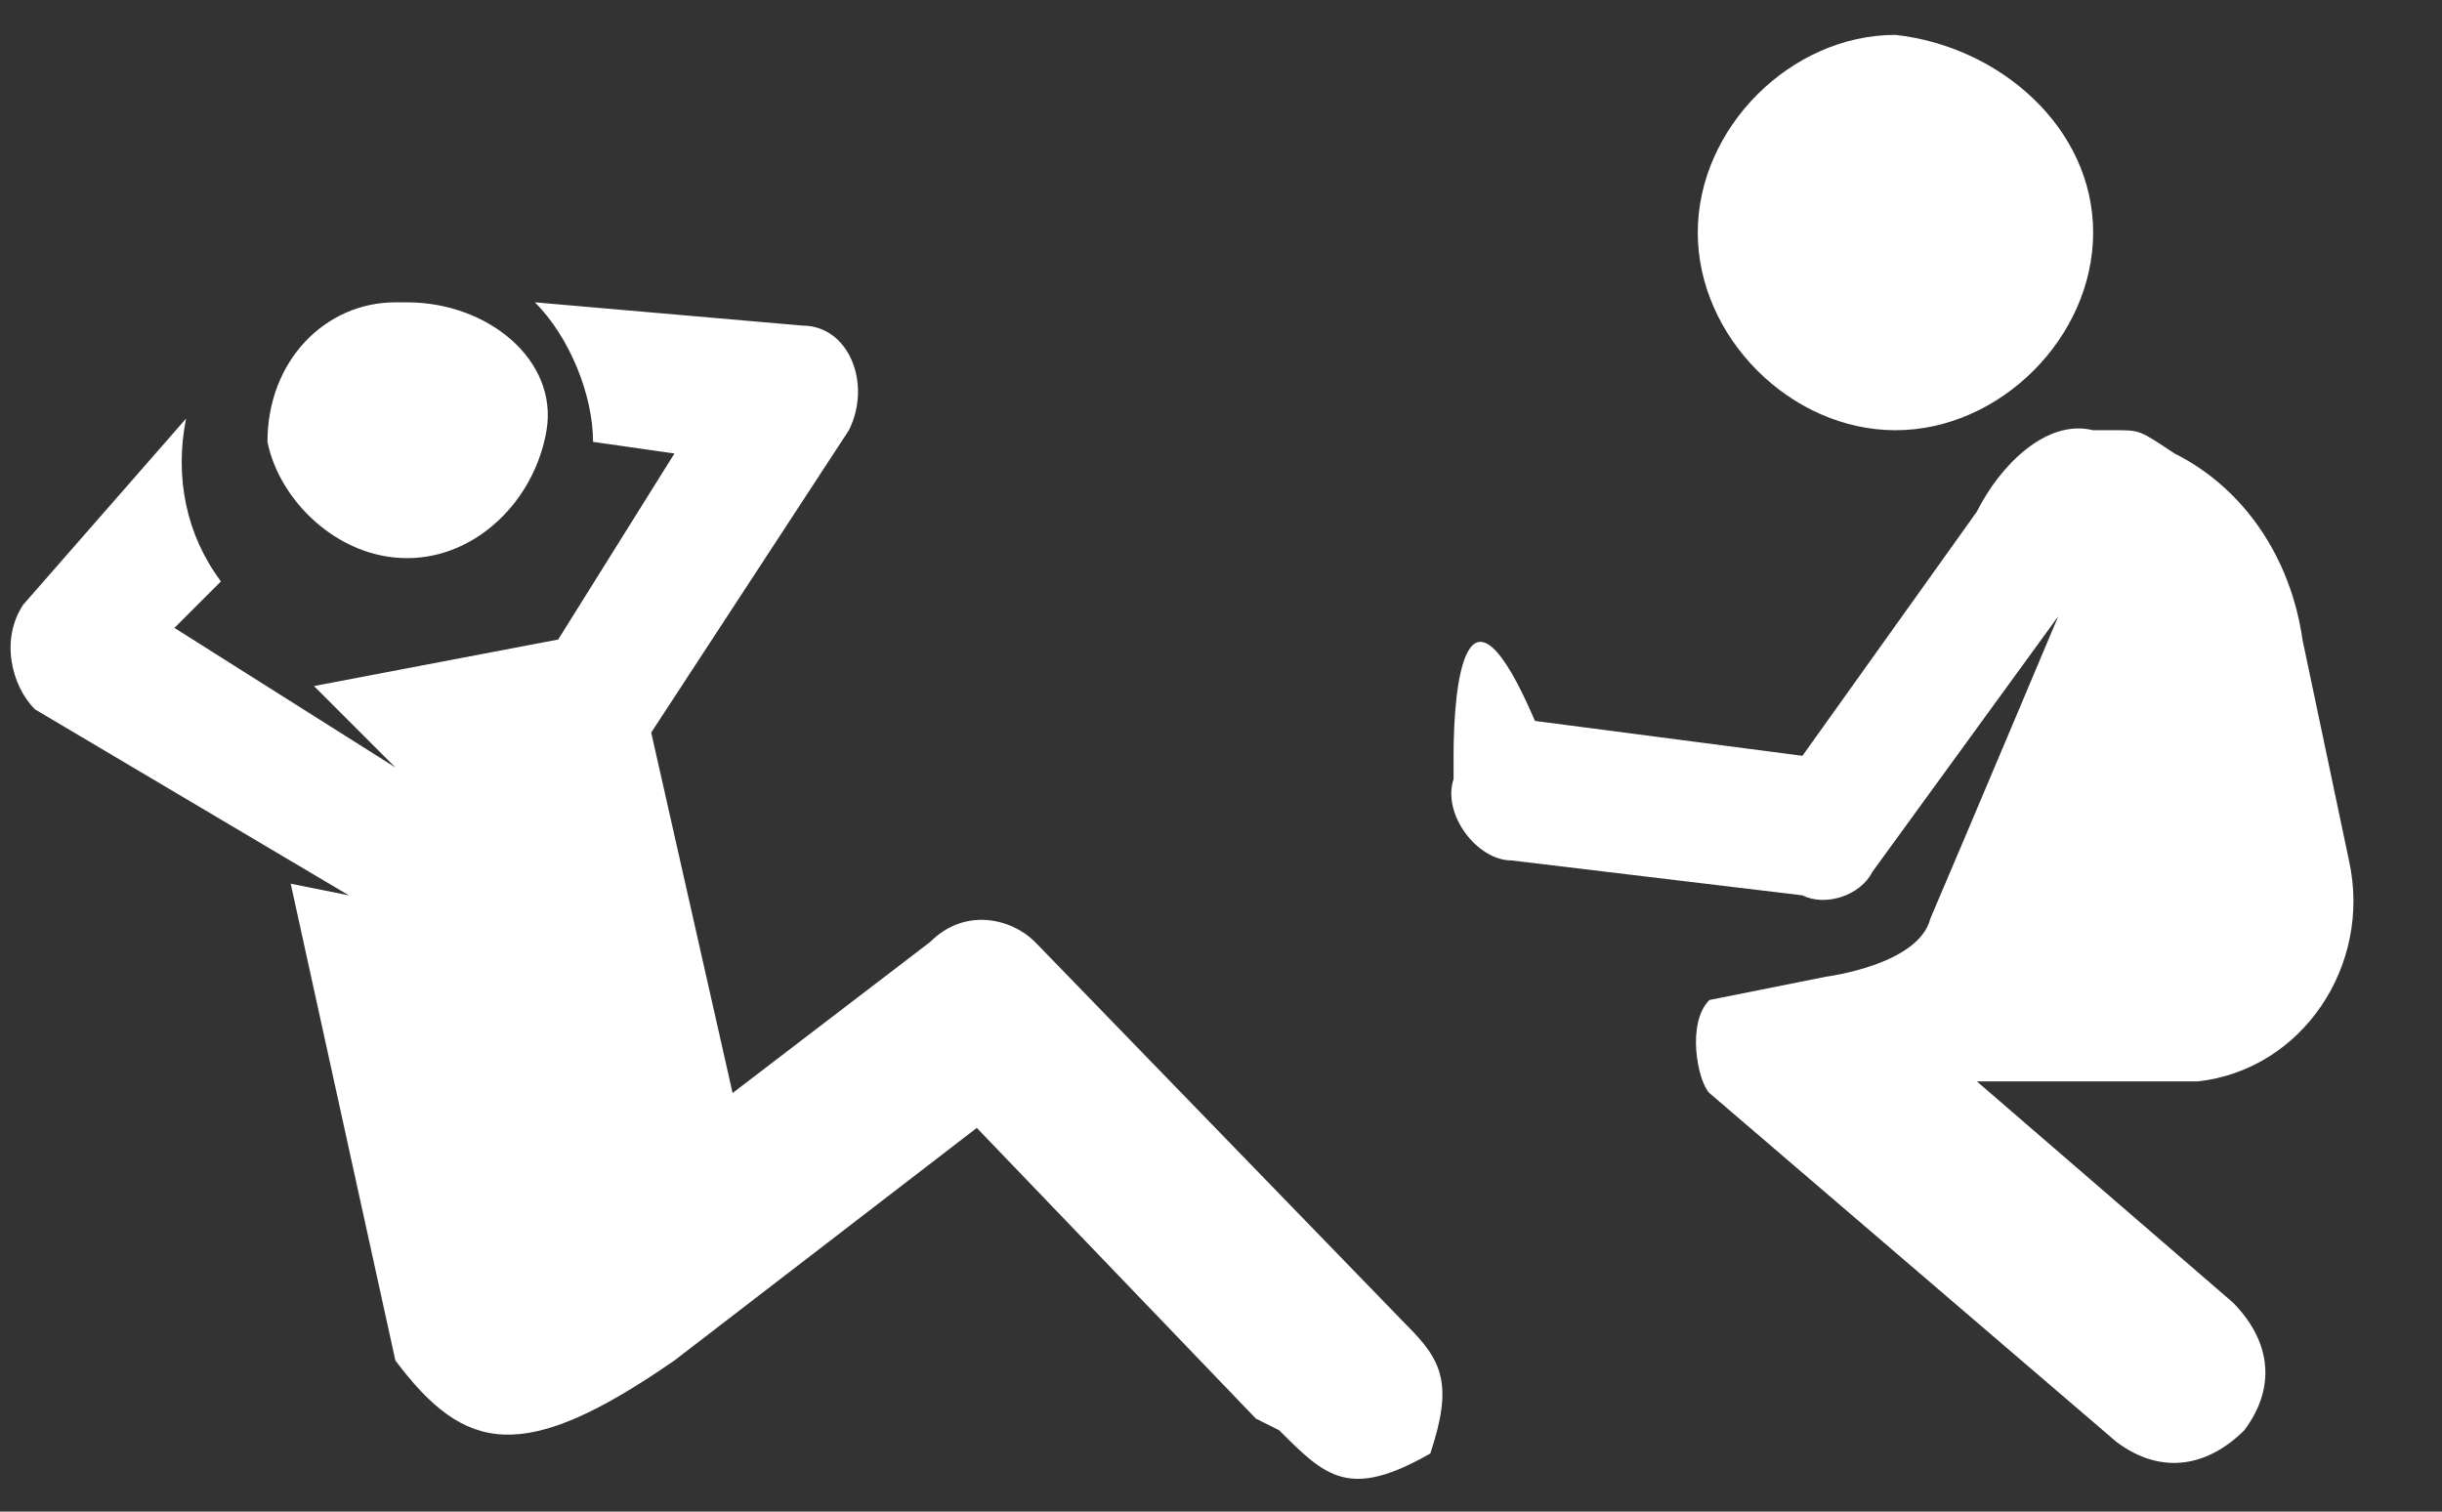 <?xml version="1.0" encoding="utf-8"?>
<!-- Generator: Adobe Illustrator 25.2.3, SVG Export Plug-In . SVG Version: 6.00 Build 0)  -->
<svg version="1.1" id="Layer_1" xmlns="http://www.w3.org/2000/svg" xmlns:xlink="http://www.w3.org/1999/xlink" x="0px" y="0px"
	 viewBox="0 0 21 13" style="enable-background:new 0 0 21 13;" xml:space="preserve">
<rect x="0" y="0" width="21" height="13" fill="#333333" stroke="none"/>
<style type="text/css">
	.st0{fill:#FFFFFF;}
</style>
<path class="st0" d="M16.3,3.7c-0.9,0-1.7-0.8-1.7-1.7s0.8-1.7,1.7-1.7C17.2,0.4,18,1.1,18,2S17.2,3.7,16.3,3.7z M3.5,4.8
	c0.6,0,1.1-0.5,1.2-1.1S4.2,2.6,3.5,2.6c0,0,0,0-0.1,0c-0.6,0-1.1,0.5-1.1,1.2C2.4,4.3,2.9,4.8,3.5,4.8z M12.1,11.4L8.9,8.1
	C8.7,7.9,8.3,7.8,8,8.1L6.3,9.4L5.6,6.3l1.7-2.6c0.2-0.4,0-0.9-0.4-0.9L4.6,2.6c0.3,0.3,0.5,0.8,0.5,1.2l0.7,0.1l-1,1.6L2.7,5.9
	l0.7,0.7L1.5,5.4L1.9,5C1.6,4.6,1.5,4.1,1.6,3.6L0.2,5.2C0,5.5,0.1,5.9,0.3,6.1c0,0,0,0,0,0L3,7.7L2.5,7.6l0.9,4.1
	c0.6,0.8,1.1,0.9,2.4,0l2.6-2l2.4,2.5l0.2,0.1c0.4,0.4,0.6,0.6,1.3,0.2C12.5,11.9,12.4,11.7,12.1,11.4L12.1,11.4z M15.7,8.4
	c0,0,0.8-0.1,0.9-0.5c0.3-0.7,1.1-2.6,1.1-2.6l-1.6,2.2c-0.1,0.2-0.4,0.3-0.6,0.2L13,7.4c-0.3,0-0.6-0.4-0.5-0.7c0,0,0,0,0,0
	c0-0.1,0-0.1,0-0.2c0-0.6,0.1-1.7,0.7-0.3l2.3,0.3l1.5-2.1C17.2,4,17.6,3.6,18,3.7l0.2,0c0.2,0,0.2,0,0.5,0.2c0.6,0.3,1,0.9,1.1,1.6
	l0.4,1.9c0.2,0.9-0.4,1.8-1.3,1.9c-0.1,0-0.2,0-0.3,0c-0.6,0-0.7,0-1.5,0h-0.1l2.2,1.9c0.3,0.3,0.4,0.7,0.1,1.1
	c-0.3,0.3-0.7,0.4-1.1,0.1l-3.5-3c-0.1-0.1-0.2-0.6,0-0.8C15.2,8.5,15.7,8.4,15.7,8.4L15.7,8.4z"/>
</svg>
